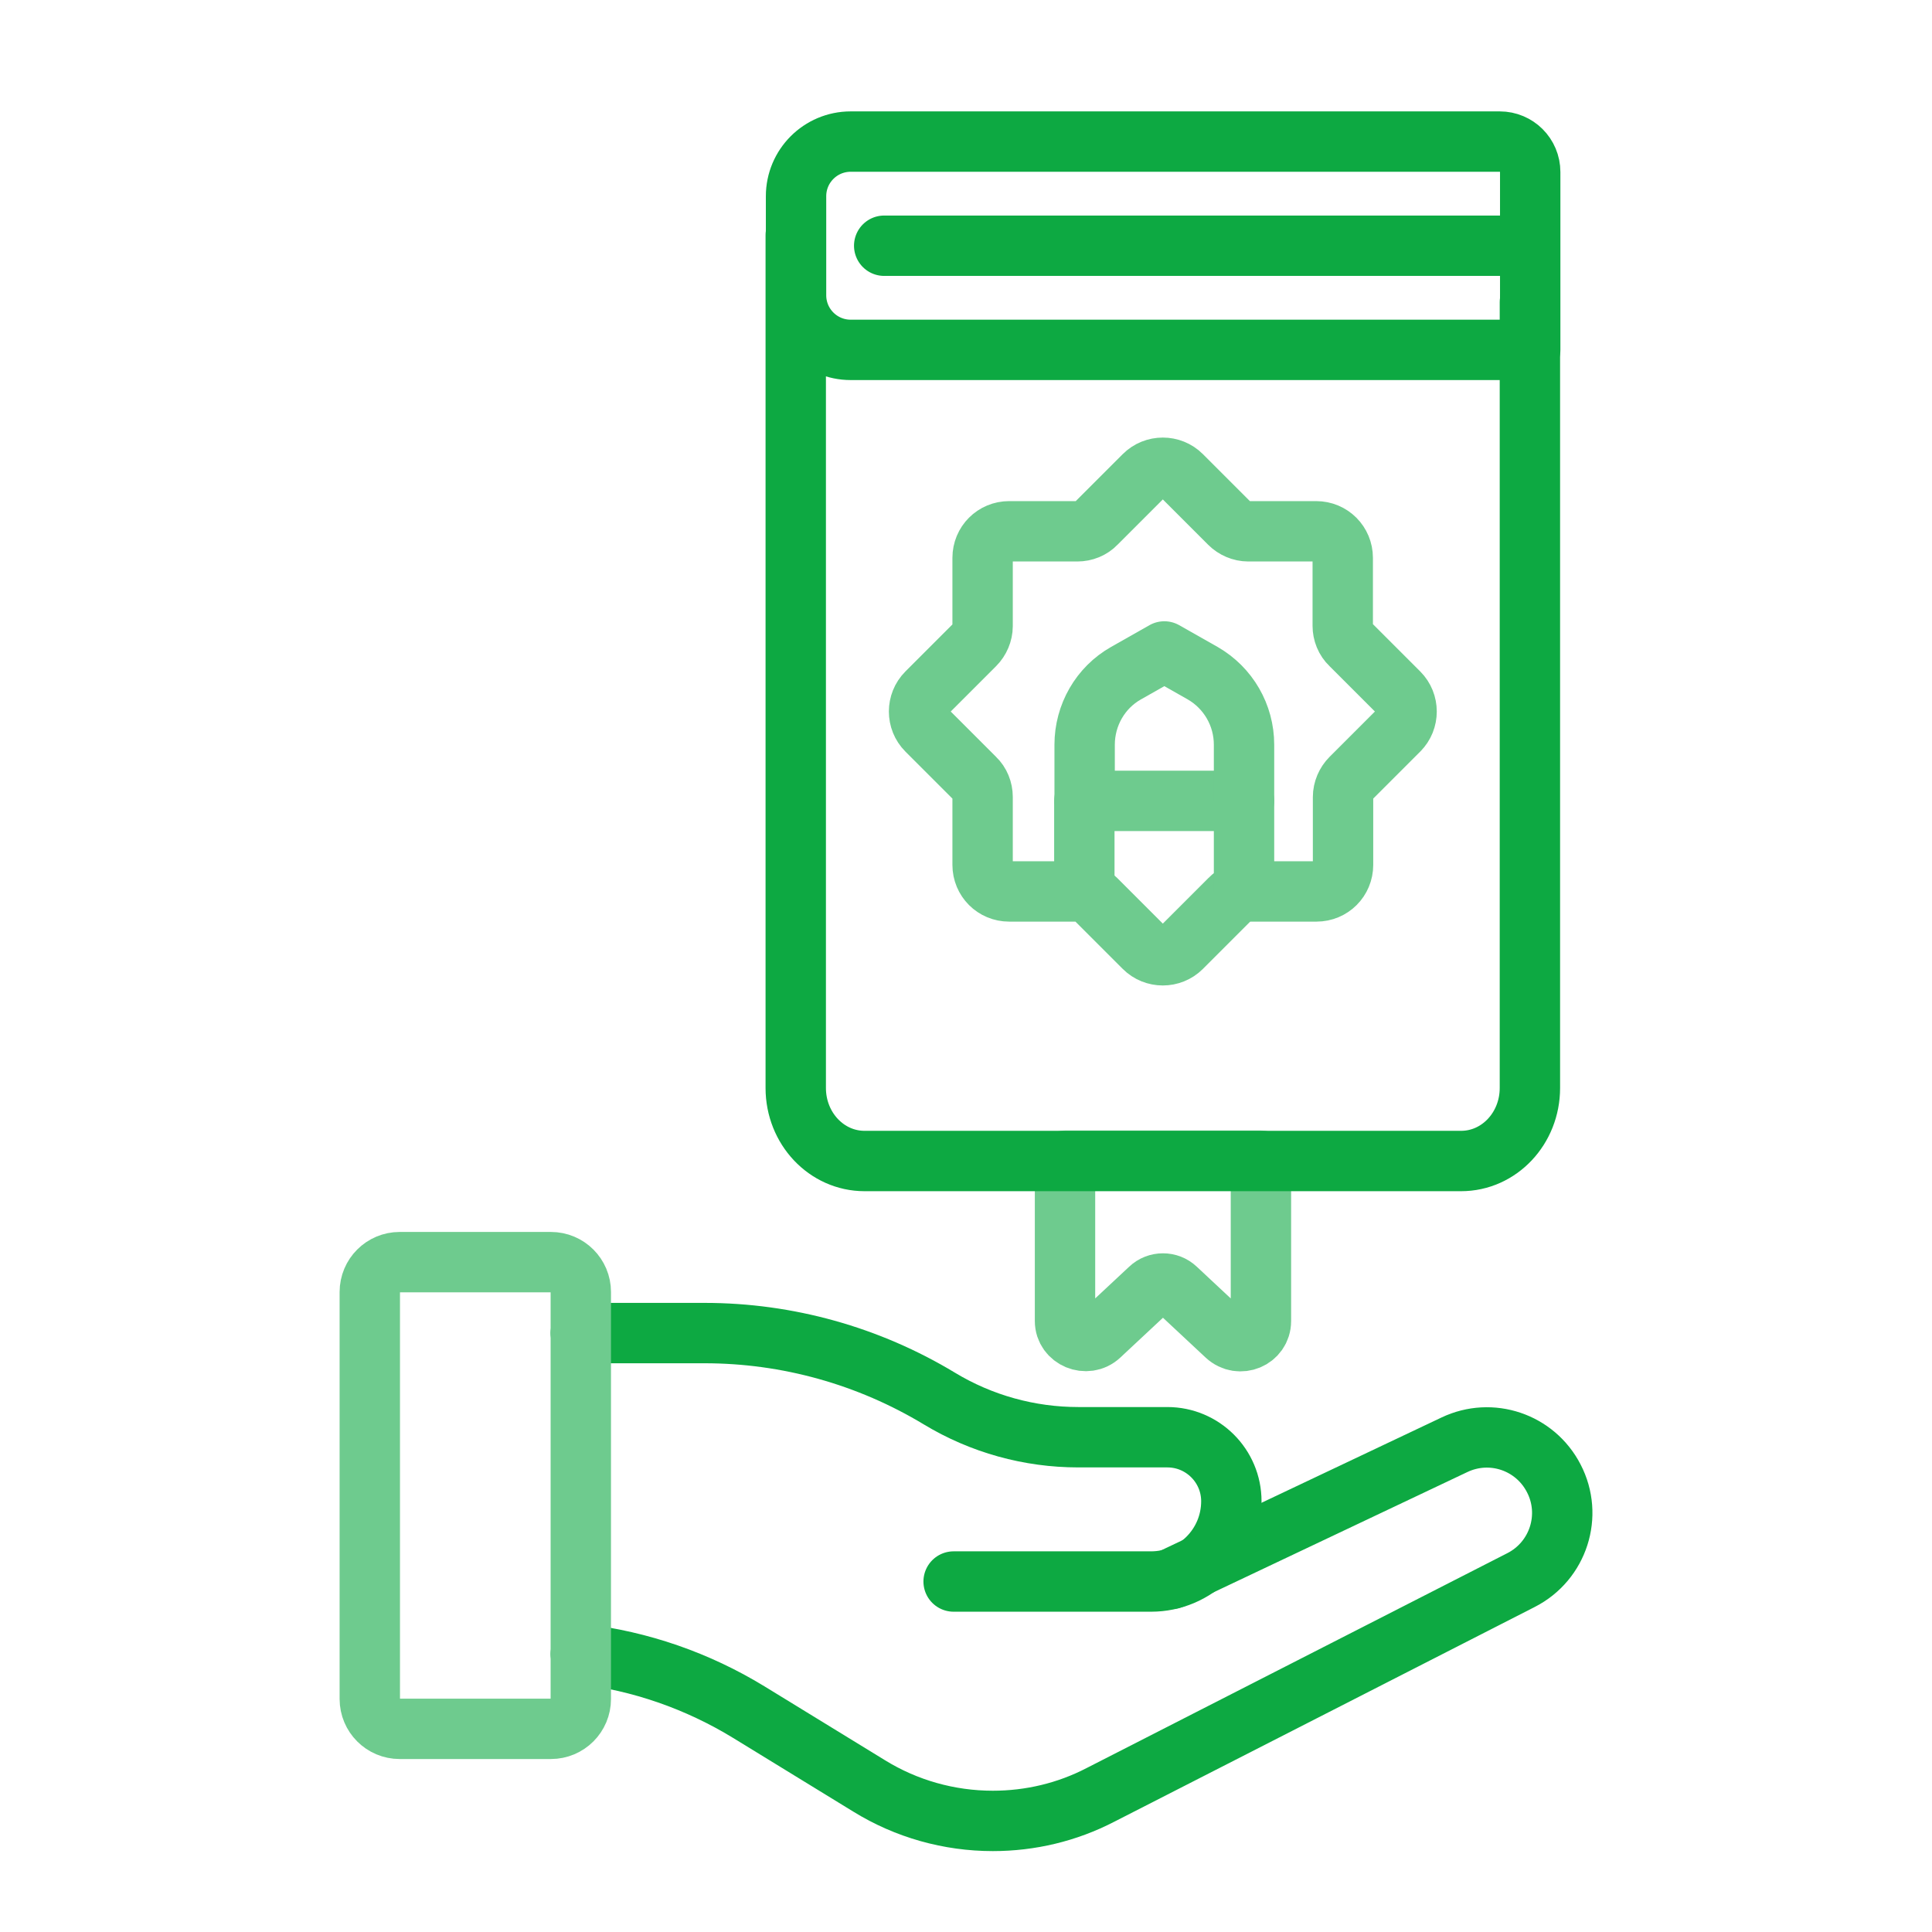 <?xml version="1.0" encoding="UTF-8"?> <svg xmlns="http://www.w3.org/2000/svg" width="64" height="64" viewBox="0 0 64 64" fill="none"><path d="M19.24 54.79C21.21 55.02 23.11 55.68 24.81 56.72L28.79 59.16C30.02 59.92 31.44 60.32 32.89 60.32C34.13 60.32 35.35 60.03 36.45 59.46L50.39 52.34C51.62 51.71 52.11 50.2 51.47 48.97C50.85 47.77 49.4 47.28 48.18 47.86L38.81 52.3" stroke="#0DA942" stroke-width="2" stroke-linecap="round" stroke-linejoin="round"></path><path d="M19.24 44.16H23.34C26.08 44.16 28.77 44.91 31.12 46.33C32.51 47.17 34.1 47.61 35.72 47.61H38.67C39.84 47.61 40.79 48.56 40.79 49.73C40.79 51.2 39.6 52.39 38.13 52.39H31.59" stroke="#0DA942" stroke-width="2" stroke-linecap="round" stroke-linejoin="round"></path><path d="M18.25 41.81H13.24C12.693 41.81 12.25 42.253 12.25 42.8V56.28C12.25 56.827 12.693 57.27 13.24 57.27H18.25C18.797 57.27 19.24 56.827 19.24 56.28V42.8C19.24 42.253 18.797 41.81 18.25 41.81Z" stroke="#6ECB8E" stroke-width="2" stroke-linecap="round" stroke-linejoin="round"></path><path d="M46.35 24.18L44.75 25.78C44.59 25.94 44.49 26.17 44.49 26.4V28.65C44.49 29.14 44.1 29.53 43.61 29.53H41.36C41.13 29.53 40.9 29.62 40.74 29.79L39.14 31.39C38.8 31.73 38.24 31.73 37.9 31.39L36.3 29.79C36.14 29.63 35.91 29.53 35.68 29.53H33.43C32.94 29.53 32.55 29.14 32.55 28.65V26.4C32.55 26.17 32.46 25.94 32.29 25.78L30.7 24.19C30.36 23.85 30.36 23.29 30.7 22.95L32.29 21.36C32.45 21.2 32.55 20.97 32.55 20.74V18.48C32.55 17.99 32.94 17.6 33.43 17.6H35.69C35.92 17.6 36.15 17.51 36.31 17.34L37.9 15.75C38.24 15.41 38.8 15.41 39.14 15.75L40.73 17.34C40.89 17.5 41.12 17.6 41.35 17.6H43.6C44.09 17.6 44.48 17.99 44.48 18.48V20.73C44.48 20.96 44.57 21.19 44.74 21.35L46.34 22.95C46.68 23.29 46.68 23.85 46.34 24.19L46.35 24.18Z" stroke="#6ECB8E" stroke-width="2" stroke-linecap="round" stroke-linejoin="round"></path><path d="M35.92 29.54V26.53H41.21V29.54" stroke="#6ECB8E" stroke-width="2" stroke-linecap="round" stroke-linejoin="round"></path><path d="M41.21 26.53V24.67C41.21 23.69 40.69 22.79 39.84 22.3L38.57 21.58L37.3 22.3C36.45 22.78 35.93 23.69 35.93 24.67V26.53" stroke="#6ECB8E" stroke-width="2" stroke-linecap="round" stroke-linejoin="round"></path><path d="M40.62 44.24L38.96 42.69C38.72 42.46 38.33 42.46 38.09 42.69L36.43 44.24C36 44.64 35.28 44.34 35.28 43.76V38.45H41.77V43.76C41.77 44.35 41.06 44.65 40.62 44.24Z" stroke="#6ECB8E" stroke-width="2" stroke-linecap="round" stroke-linejoin="round"></path><path d="M50.68 10.01V36.04C50.68 37.38 49.66 38.46 48.4 38.46H28.64C27.38 38.46 26.36 37.38 26.36 36.04V7.79" stroke="#0DA942" stroke-width="2" stroke-linecap="round" stroke-linejoin="round"></path><path d="M28.18 4.69H49.68C50.24 4.69 50.69 5.14 50.69 5.7V11.59H28.18C27.18 11.59 26.37 10.78 26.37 9.78V6.5C26.37 5.5 27.18 4.69 28.18 4.69Z" stroke="#0DA942" stroke-width="2" stroke-linecap="round" stroke-linejoin="round"></path><path d="M29.29 8.14H50.68" stroke="#0DA942" stroke-width="2" stroke-linecap="round" stroke-linejoin="round"></path></svg> 
